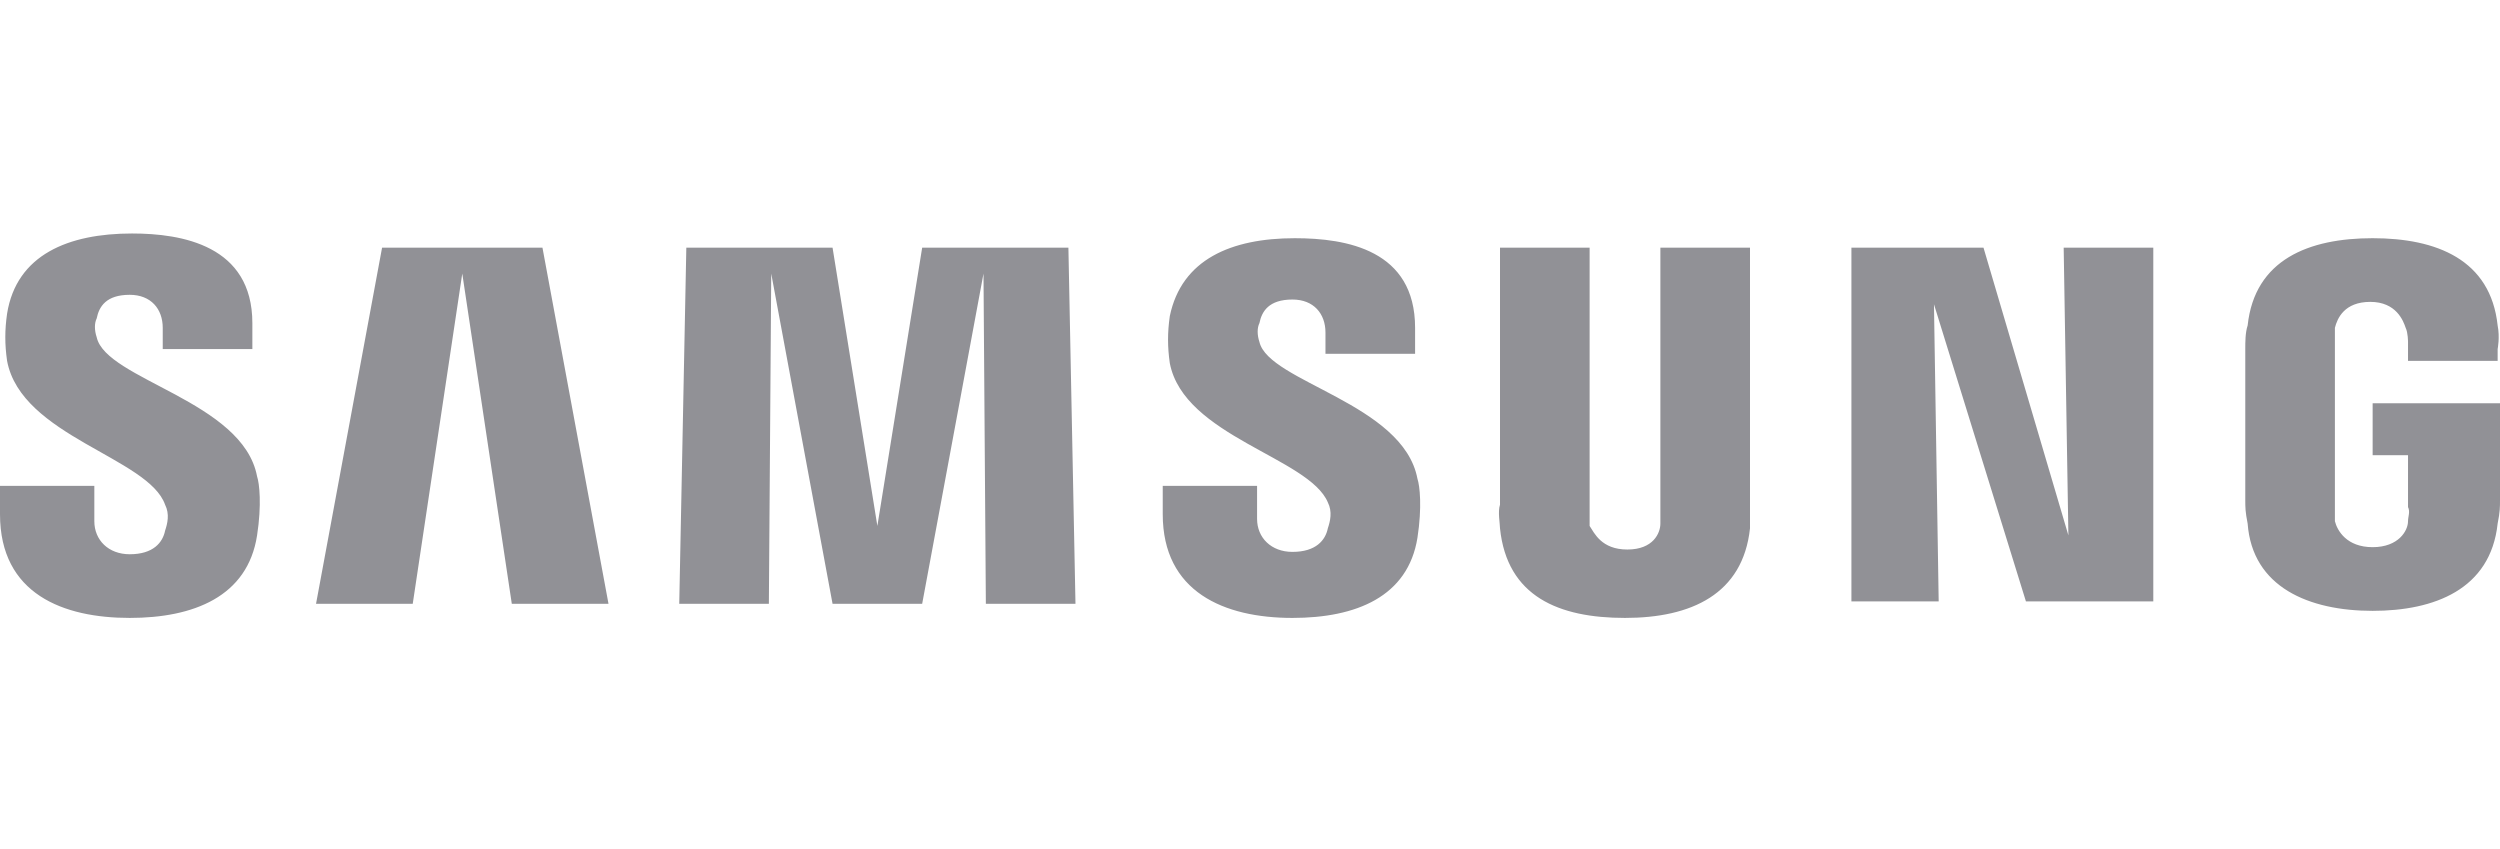 <?xml version="1.0" encoding="utf-8"?>
<!-- Generator: Adobe Illustrator 24.1.2, SVG Export Plug-In . SVG Version: 6.00 Build 0)  -->
<svg width="106px" height="36px" version="1.1" id="Layer_1" xmlns="http://www.w3.org/2000/svg" xmlns:xlink="http://www.w3.org/1999/xlink" x="0px" y="0px"
	 viewBox="0 0 106 36" style="enable-background:new 0 0 106 36;" xml:space="preserve">
<style type="text/css">
	.st0{fill:#919196;}
</style>
<desc>Created with Sketch.</desc>
<g id="Icons">
	<g id="icons_x2F_Brands_x2F_Samsung_x2F_Color" transform="translate(-16, -16)">
		<g id="Samsung_Logo" transform="translate(16, 16)">
			<g id="Group">
				<g id="icons_x2F_Brands_x2F_Samsung_x2F_Gray">
					<path id="Logo_ratio" class="st0" d="M7,21.4c0.2,0.4,0.1,0.8,0,1.1c-0.1,0.5-0.5,1-1.5,1c-0.9,0-1.5-0.6-1.5-1.4v-1.5H0v1.2
						c0,3.4,2.7,4.4,5.5,4.4c2.7,0,5-0.9,5.4-3.5c0.2-1.3,0.1-2.2,0-2.5c-0.6-3.2-6.4-4.1-6.8-5.9C4,14,4,13.7,4.1,13.5
						c0.1-0.5,0.4-1,1.4-1c0.9,0,1.4,0.6,1.4,1.4c0,0.3,0,0.9,0,0.9h3.8v-1.1c0-3.3-3-3.8-5.1-3.8c-2.7,0-4.9,0.9-5.3,3.4
						c-0.1,0.7-0.1,1.3,0,2C0.9,18.5,6.3,19.4,7,21.4z M56.3,21.3c0.2,0.4,0.1,0.8,0,1.1c-0.1,0.5-0.5,1-1.5,1
						c-0.9,0-1.5-0.6-1.5-1.4v-1.4h-4v1.2c0,3.3,2.6,4.4,5.5,4.4c2.7,0,4.9-0.9,5.3-3.4c0.2-1.3,0.1-2.2,0-2.5
						c-0.6-3.2-6.3-4.1-6.7-5.8c-0.1-0.3-0.1-0.6,0-0.8c0.1-0.5,0.4-1,1.4-1c0.9,0,1.4,0.6,1.4,1.4c0,0.3,0,0.9,0,0.9H60v-1.1
						c0-3.3-2.9-3.8-5.1-3.8c-2.7,0-4.8,0.9-5.3,3.3c-0.1,0.7-0.1,1.3,0,2C50.2,18.5,55.5,19.4,56.3,21.3z M87.7,22.7l-0.2-12.2h3.8
						v15h-5.4L82,12.9l0.2,12.6h-3.7v-15h5.6L87.7,22.7z M19.6,11.6l-2.1,14h-4.1l2.8-15.1H23l2.8,15.1h-4.1L19.6,11.6z M41.7,11.6
						l-2.6,14h-3.8l-2.6-14l-0.1,14h-3.8l0.3-15.1h6.2l1.9,11.8l0,0l1.9-11.8h6.2l0.3,15.1h-3.8L41.7,11.6z M69,23.3
						c1.1,0,1.4-0.7,1.4-1.1c0-0.2,0-0.4,0-0.6V10.5h3.8v10.9c0,0.3,0,0.8,0,1c-0.3,2.8-2.5,3.8-5.3,3.8s-5-0.9-5.3-3.8
						c0-0.2-0.1-0.7,0-1V10.5h3.8v11.2c0,0.2,0,0.4,0,0.6C67.6,22.6,67.9,23.3,69,23.3z M100.6,23.2c1.1,0,1.5-0.7,1.5-1.1
						c0-0.2,0.1-0.4,0-0.6v-2.2h-1.5v-2.2h5.4v4.1c0,0.3,0,0.5-0.1,1c-0.3,2.8-2.7,3.7-5.3,3.7c-2.7,0-5.1-1-5.3-3.7
						c-0.1-0.5-0.1-0.7-0.1-1v-6.4c0-0.3,0-0.7,0.1-1c0.3-2.8,2.6-3.7,5.3-3.7c2.7,0,5,0.9,5.3,3.7c0.1,0.5,0,1,0,1v0.5h-3.8v-0.8
						c0,0,0-0.4-0.1-0.6c-0.1-0.3-0.4-1.1-1.5-1.1s-1.4,0.7-1.5,1.1c0,0.2,0,0.4,0,0.7v6.9c0,0.2,0,0.4,0,0.6
						C99.1,22.5,99.5,23.2,100.6,23.2z"/>
				</g>
			</g>
		</g>
	</g>
</g>
</svg>
